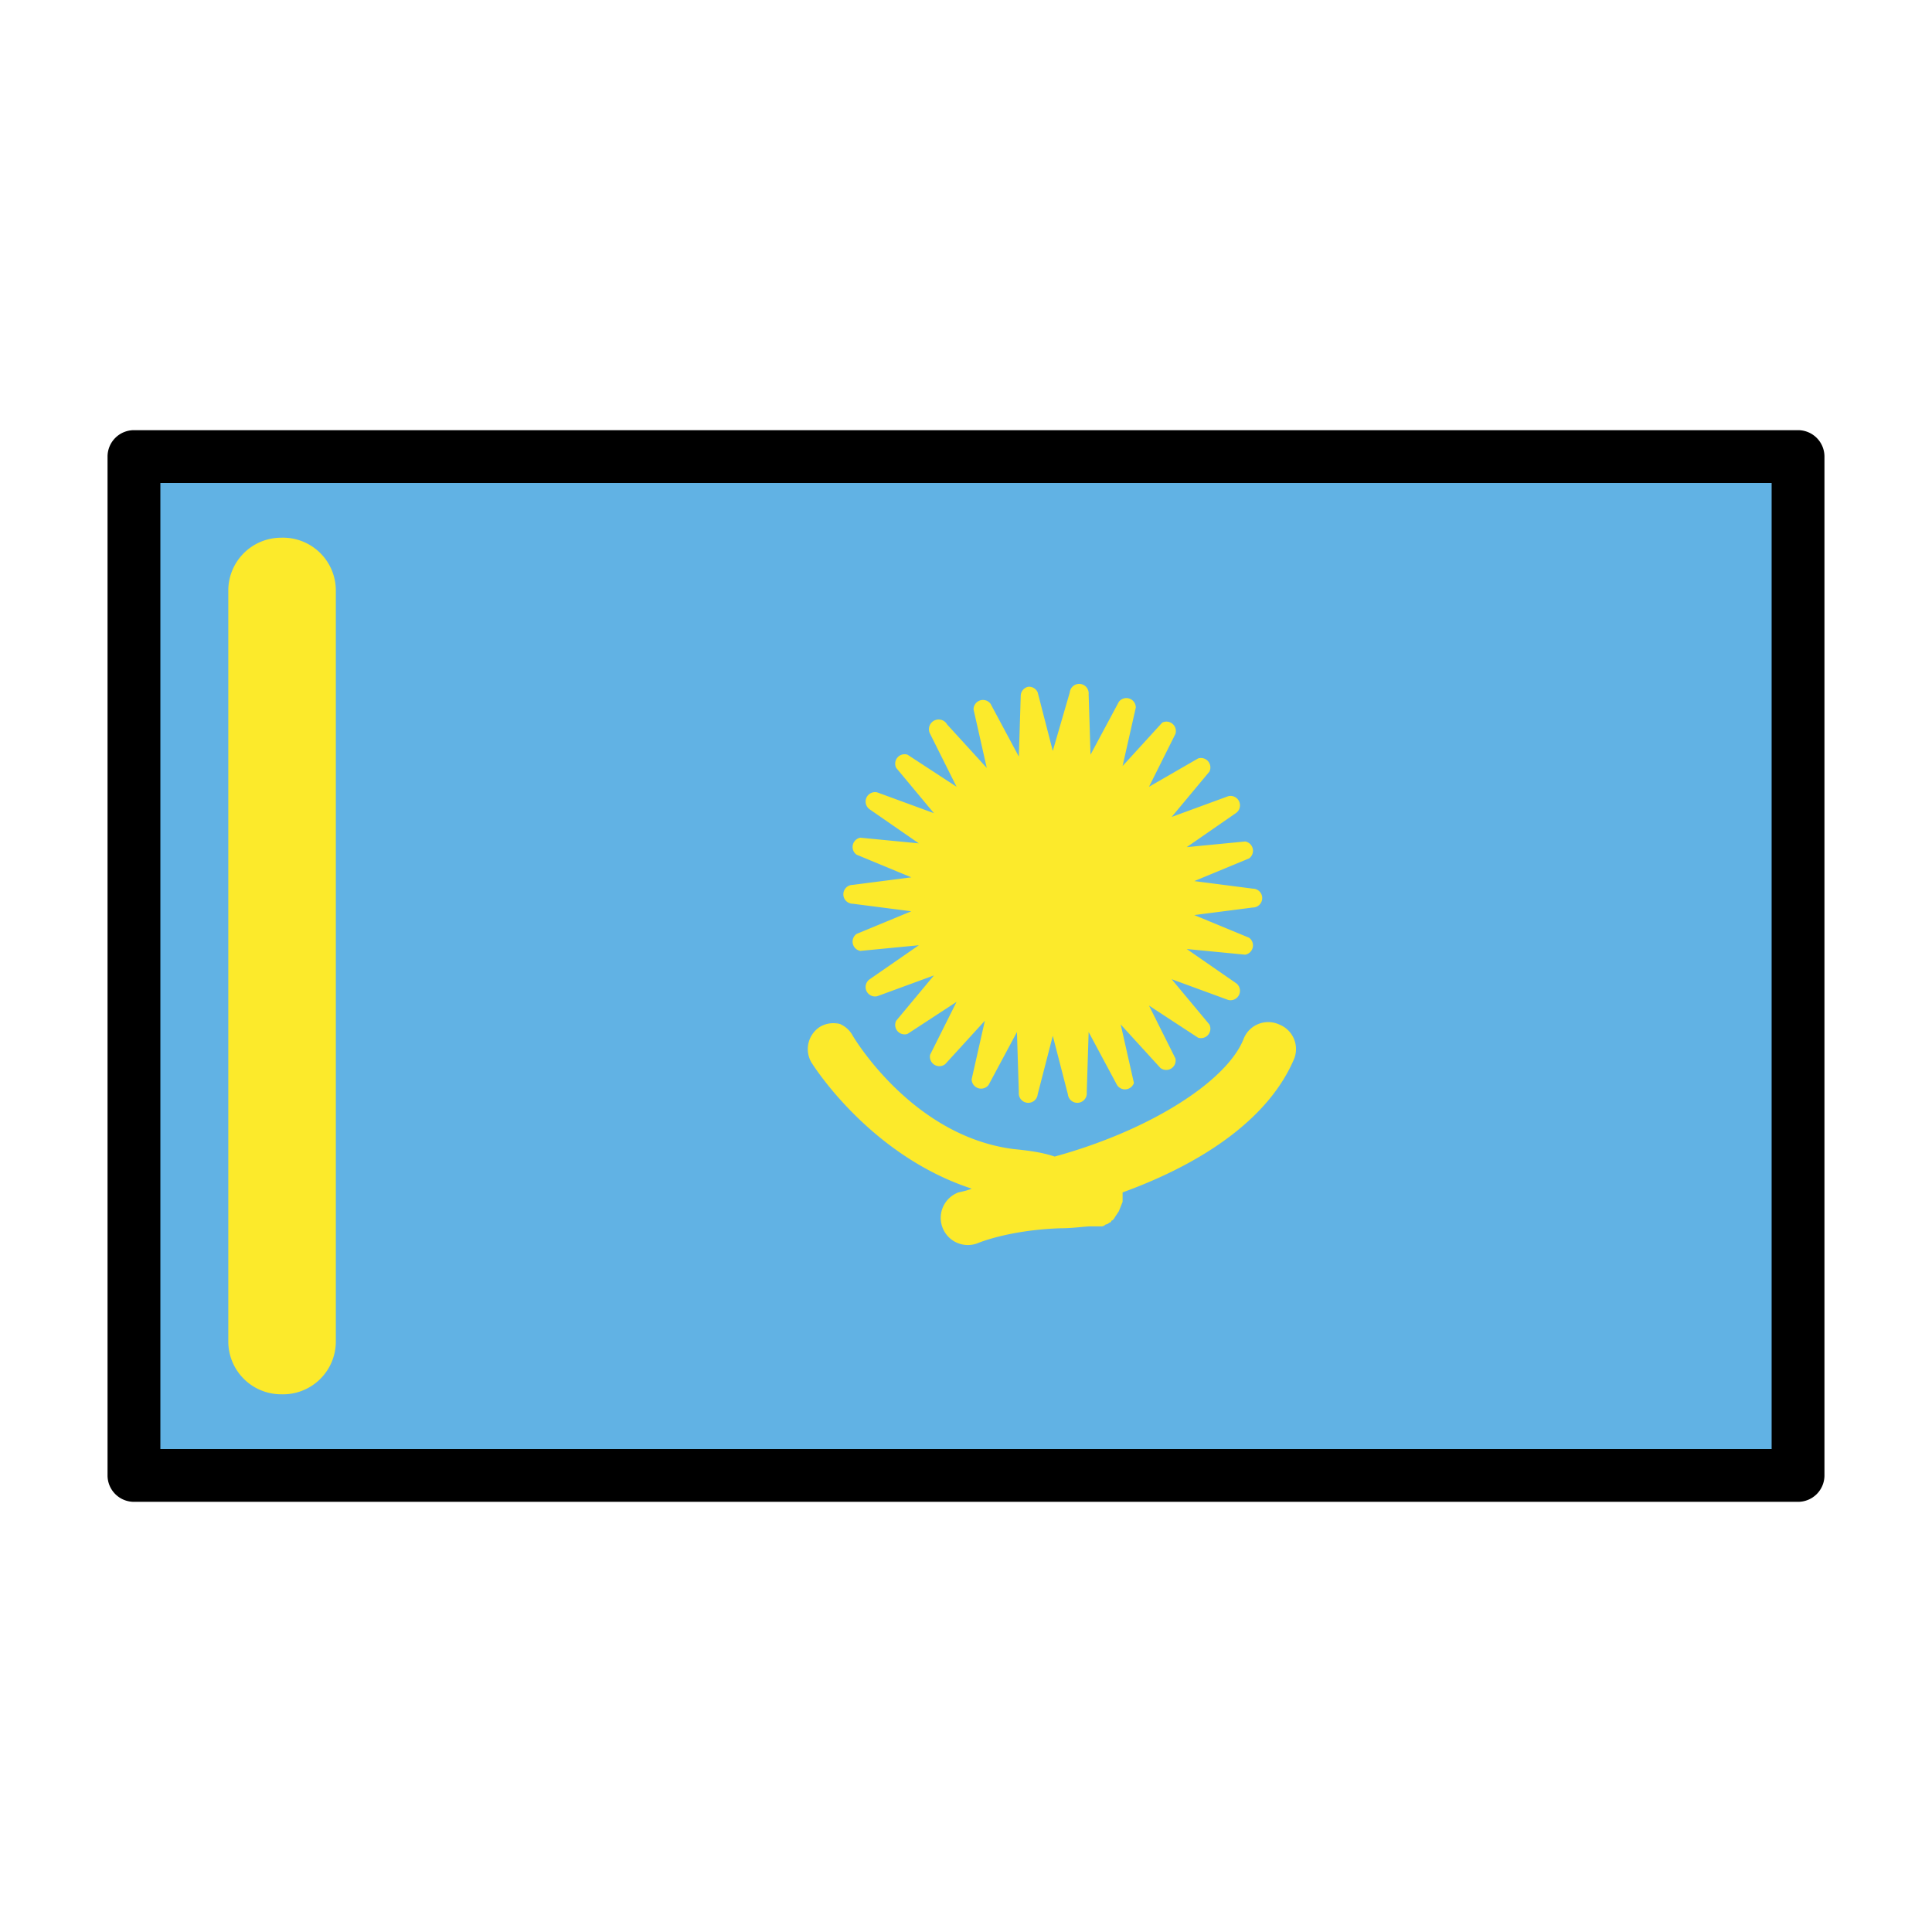 <svg viewBox="0 0 1024 1024"  xmlns="http://www.w3.org/2000/svg">
<defs>
 <g id="asset906" desc="OpenMoji (CC BY-SA 4.0)/Flags/Kazakhstan">
  <path d="M71 242 H953 V782 H71 Z" fill="#61b2e4" />
  <path d="m653 425 -40 29 49 -5 -46 19 49 7 -49 7 46 19 -49 -5 40 29 -47 -17 32 38 -41 -27 22 44 -34 -36 11 48 -24 -43 -1 50 -13 -48 -13 48 -1 -50 -24 43 11 -48 -34 36 22 -44 -41 27 32 -38 -47 17 40 -29 -49 5 46 -19 L451 475 l49 -7 -46 -19 49 5 -40 -29 47 17 -32 -38 41 27 -22 -44 34 36 -11 -48 24 43 1 -50 13 48 13 -48 1 50 24 -43 -11 48 34 -36 -22 44 41 -27 -32 38 z" fill="#fcea2b" />
  <path d="m545 364 a5 5 0 0 0 -4 5 l-1 32 -15 -28 A5 5 0 0 0 516 376 l7 31 -21 -23 A5 5 0 0 0 493 389 l14 28 -26 -17 a5 5 0 0 0 -6 7 l20 24 -30 -11 a5 5 0 0 0 -4 9 l26 18 -31 -3 a5 5 0 0 0 -2 9 l29 12 -31 4 a5 5 0 0 0 0 10 l31 4 -29 12 a5 5 0 0 0 2 9 l31 -3 -26 18 a5 5 0 0 0 4 9 l30 -11 -20 24 a5 5 0 0 0 6 7 l26 -17 -14 28 a5 5 0 0 0 8 5 l21 -23 -7 31 a5 5 0 0 0 9 3 l15 -28 1 32 a5 5 0 0 0 10 1 l8 -31 8 31 a5 5 0 0 0 10 -1 l1 -32 15 28 A5 5 0 0 0 601 574 l-7 -31 21 23 A5 5 0 0 0 623 561 l-14 -28 26 17 a5 5 0 0 0 6 -7 l-20 -24 30 11 a5 5 0 0 0 4 -9 l-26 -18 31 3 a5 5 0 0 0 2 -9 l-29 -12 31 -4 a5 5 0 0 0 0 -10 l-31 -4 29 -12 a5 5 0 0 0 -2 -9 l-31 3 26 -18 a5 5 0 0 0 -4 -9 l-30 11 20 -24 a5 5 0 0 0 -6 -7 L609 417 623 389 A5 5 0 0 0 616 383 l-21 23 7 -31 a5 5 0 0 0 -9 -3 l-15 28 -1 -32 a5 5 0 0 0 -10 -1 L558 398 550 367 A5 5 0 0 0 545 364 Zm5 39 4 15 a5 5 0 0 0 9 0 l4 -15 0 16 a5 5 0 0 0 9 2 l8 -14 -3 15 a5 5 0 0 0 8 4 l11 -12 -7 14 a5 5 0 0 0 7 6 l13 -9 -10 12 a5 5 0 0 0 5 8 l15 -5 -13 9 a5 5 0 0 0 3 9 l16 -2 -15 6 a5 5 0 0 0 1 9 l15 2 -15 2 a5 5 0 0 0 -1 9 l15 6 -16 -2 a5 5 0 0 0 -3 9 l13 9 -15 -5 a5 5 0 0 0 -5 8 l10 12 -13 -9 a5 5 0 0 0 -7 6 l7 14 -11 -12 a5 5 0 0 0 -8 4 l3 15 -8 -14 a5 5 0 0 0 -9 2 l0 16 -4 -15 a5 5 0 0 0 -9 0 l-4 15 0 -16 a5 5 0 0 0 -9 -2 l-8 14 3 -15 A5 5 0 0 0 528 523 l-11 12 7 -14 a5 5 0 0 0 -7 -6 l-13 9 10 -12 a5 5 0 0 0 -5 -8 l-15 5 13 -9 A5 5 0 0 0 503 491 l-16 2 15 -6 a5 5 0 0 0 -1 -9 L486 475 501 473 a5 5 0 0 0 1 -9 l-15 -6 16 2 a5 5 0 0 0 3 -9 l-13 -9 15 5 a5 5 0 0 0 5 -8 l-10 -12 13 9 a5 5 0 0 0 7 -6 l-7 -14 11 12 a5 5 0 0 0 8 -4 l-3 -15 8 14 a5 5 0 0 0 9 -2 z" fill="#fcea2b" />
  <path d="m446 543 a14 14 0 0 0 -11 1 14 14 0 0 0 -5 19 c0 0 30 49 85 67 -2 1 -7 2 -7 2 v0 c0 0 0 0 0 0 a14 14 0 0 0 10 27 c0 0 0 0 0 0 v0 c0 0 16 -7 44 -8 7 0 13 -1 16 -1 2 0 3 0 4 0 1 0 1 0 2 0 0 0 1 0 2 -1 0 0 1 0 2 -1 0 0 1 0 1 -1 1 0 2 -2 2 -2 0 0 2 -3 2 -3 0 0 2 -5 2 -5 0 0 0 -4 0 -5 44 -16 78 -40 91 -71 a14 14 0 0 0 -8 -18 14 14 0 0 0 -19 8 c-9 22 -49 48 -100 62 -6 -2 -12 -3 -22 -4 -54 -7 -85 -60 -85 -60 a14 14 0 0 0 -9 -7 z" fill="#fcea2b" />
  <path d="M149 285 A28 28 0 0 0 121 313 V711 A28 28 0 0 0 149 739 28 28 0 0 0 178 711 V313 A28 28 0 0 0 149 285 Z" fill="#fcea2b" />
  <path d="m71 228 a14 14 0 0 0 -14 14 v540 a14 14 0 0 0 14 14 h882 a14 14 0 0 0 14 -14 V242 a14 14 0 0 0 -14 -14 zm14 28 H939 V768 H85 Z" fill="#000000" />
 </g>
</defs>
 <rect x="0" y="0" width="100%" height="100%" fill="white" />
 <use href="#asset906" />
</svg>
